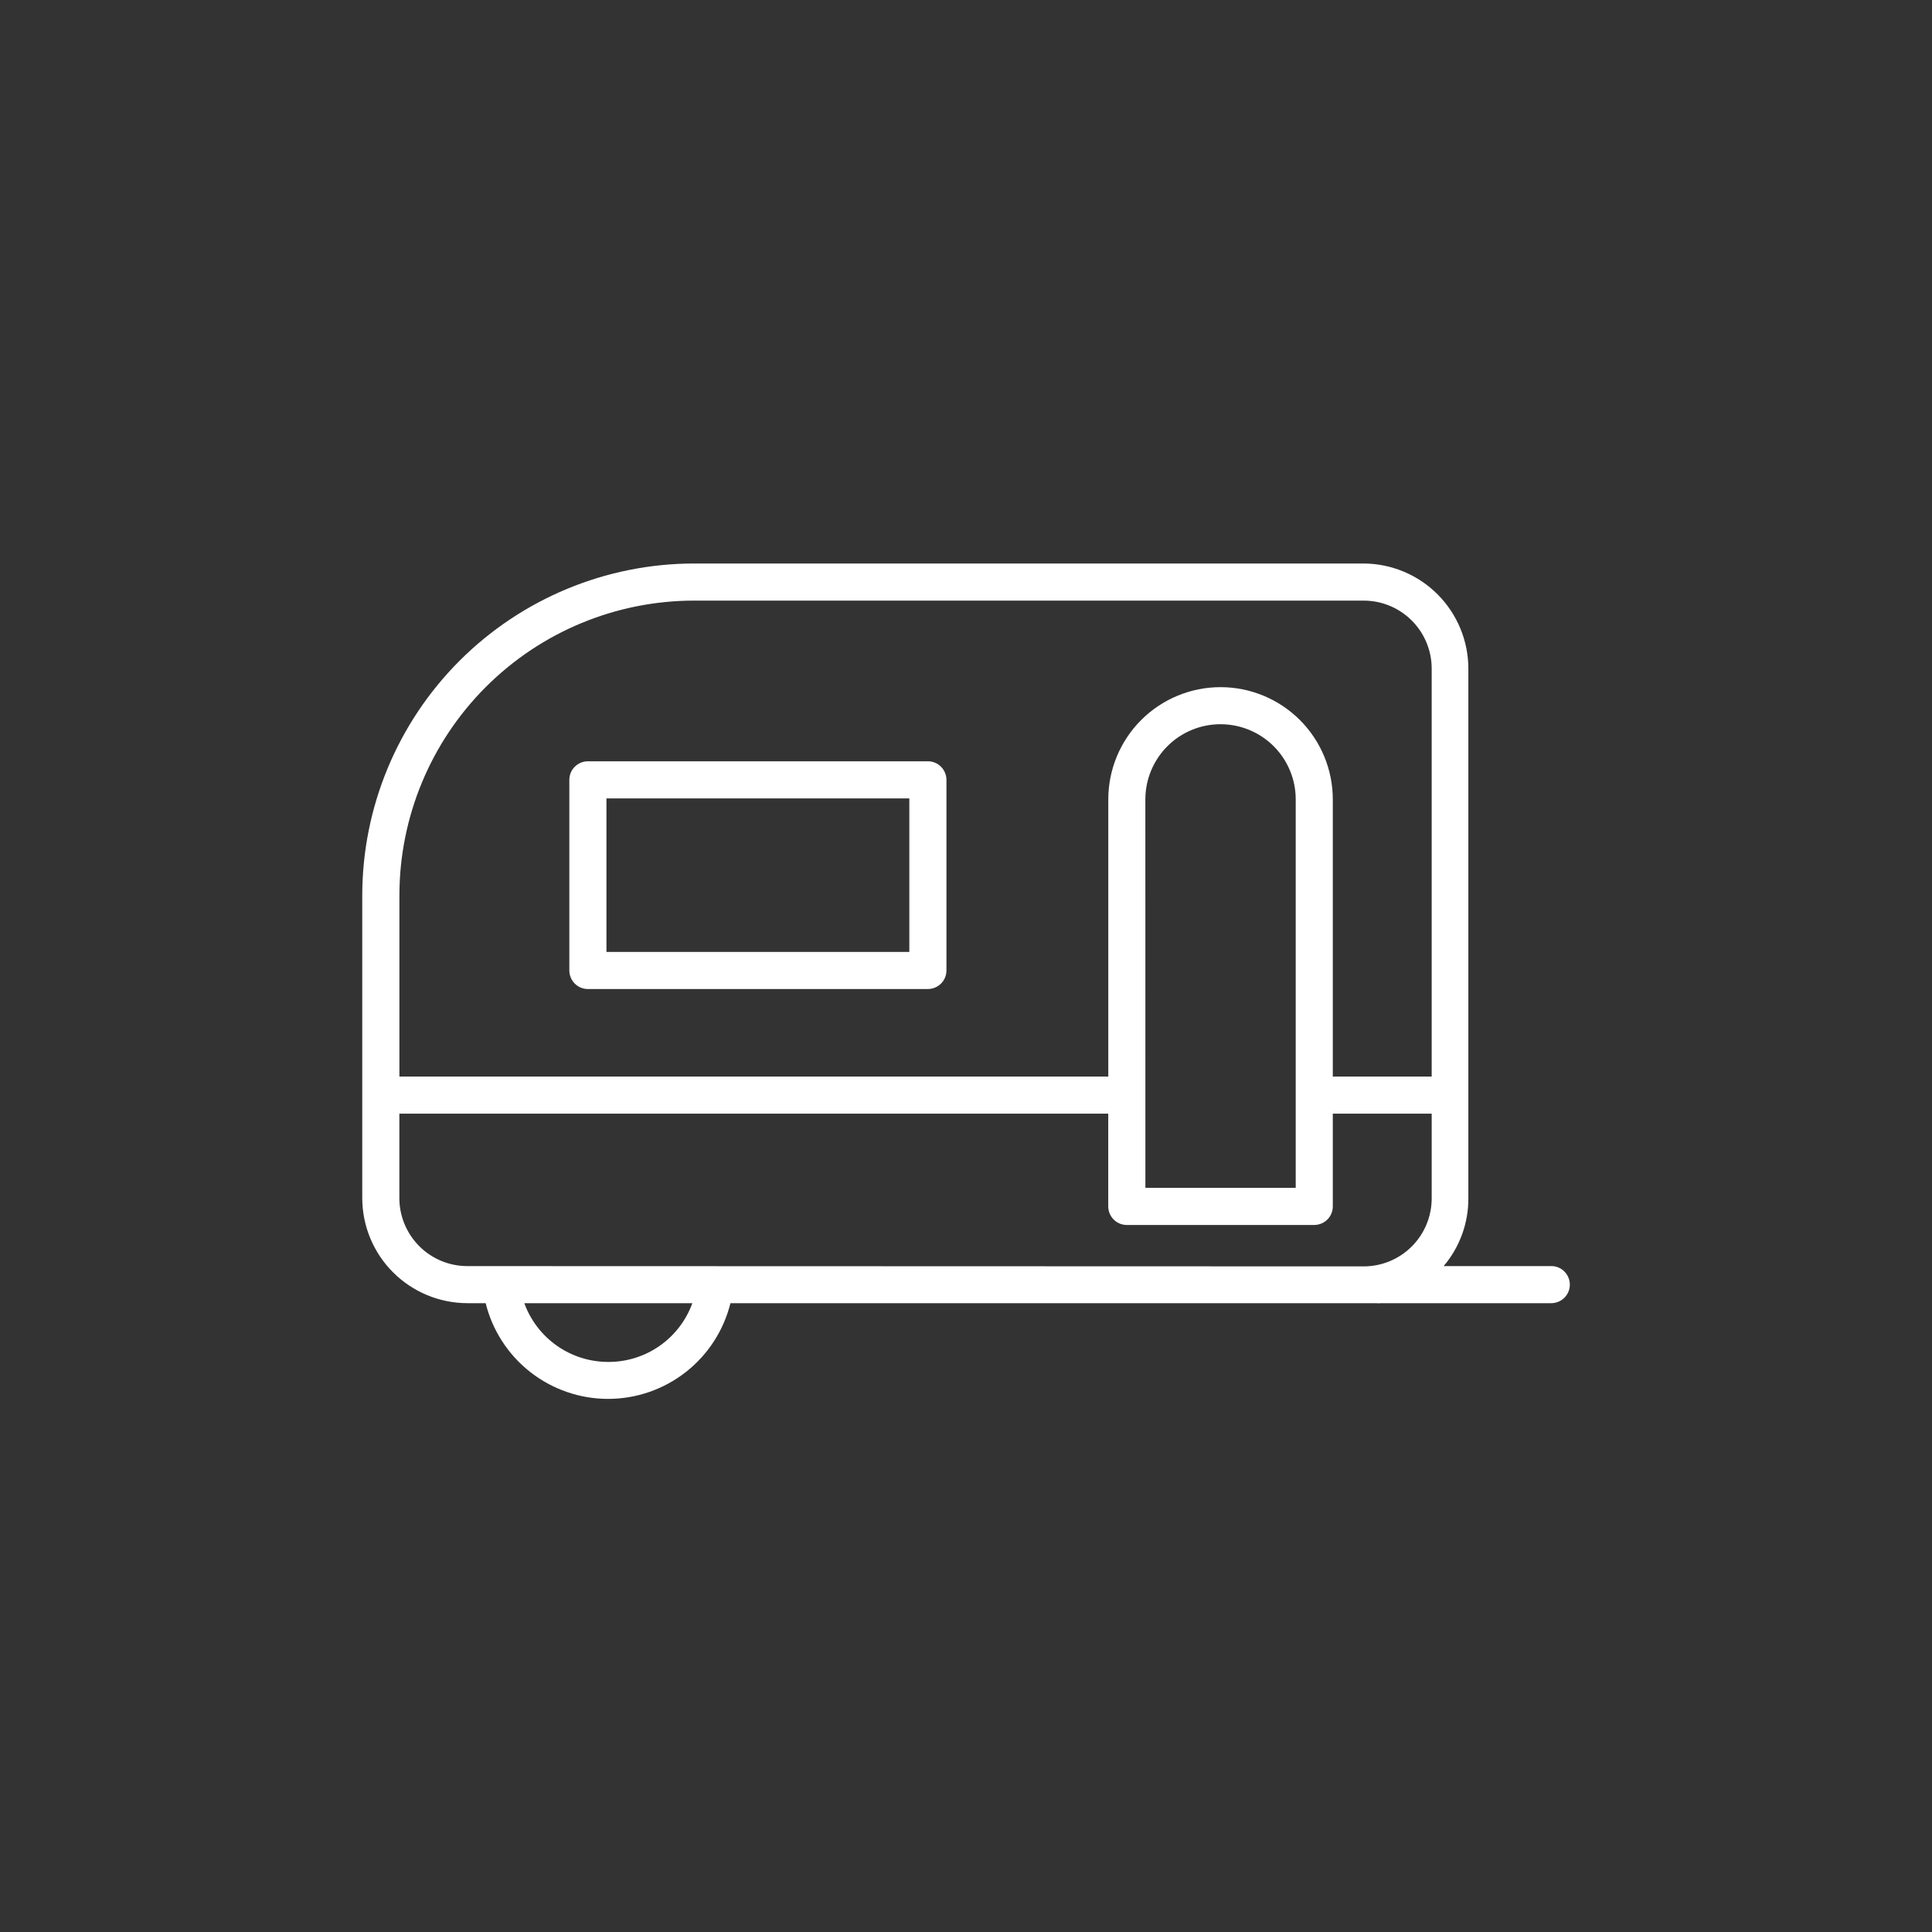<svg fill="none" height="48" viewBox="0 0 48 48" width="48" xmlns="http://www.w3.org/2000/svg"><rect x="0" y="0" width="48" height="48" fill="#333333" stroke="none"/><g fill="#fff"><path d="m14.606 24.572h8.447c.122 0 .239-.049.326-.135s.135-.204.135-.326v-4.736c0-.122-.049-.239-.135-.326s-.204-.135-.326-.135h-8.447c-.122 0-.239.049-.326.135s-.135.204-.135.326v4.736c0 .122.049.239.135.326s.204.135.326.135zm.461-4.736h7.525v3.815h-7.525z"/><path d="m38.539 31.456h-2.672c.4-.471.618-1.071.614-1.689v-13.156c-.001-.691-.275-1.353-.762-1.842-.487-.489-1.149-.766-1.839-.769h-16.636c-2.185.002-4.28.871-5.826 2.416-1.545 1.545-2.415 3.64-2.418 5.825v7.525c.001.692.276 1.356.766 1.845.489.489 1.153.765 1.845.766h.455c.169.679.559 1.282 1.111 1.713s1.231.665 1.93.665 1.379-.234 1.93-.665.942-1.034 1.111-1.713h15.733.307c.04.005.08.005.12 0h4.233c.122 0 .239-.049.326-.135s.135-.203.135-.326-.049-.239-.135-.326-.204-.135-.326-.135zm-26.928 0c-.448 0-.878-.178-1.194-.495s-.495-.747-.495-1.194v-2.098h17.612v2.304c0 .122.049.239.135.326s.204.135.326.135h4.657c.122 0 .239-.049.326-.135s.135-.204.135-.326v-2.304h2.408.049v2.104c0 .448-.178.878-.495 1.195-.317.317-.747.495-1.195.495zm22.269-16.534c.448 0 .878.178 1.195.495.317.317.495.747.495 1.194v10.136h-.049-2.408v-6.886c0-.74-.294-1.449-.817-1.972-.523-.523-1.232-.817-1.972-.817s-1.449.294-1.972.817c-.523.523-.817 1.232-.817 1.972v6.886h-17.612v-4.506c.002-1.941.775-3.802 2.148-5.174 1.373-1.372 3.234-2.144 5.175-2.145zm-5.424 4.939c0-.495.197-.97.547-1.321s.825-.547 1.321-.547.97.197 1.321.547c.35.35.547.825.547 1.321v9.651h-3.735zm-13.349 13.976c-.454-.001-.898-.141-1.27-.402s-.655-.63-.81-1.057h4.174c-.156.43-.441.8-.816 1.062-.375.261-.822.4-1.279.397z"/></g></svg>